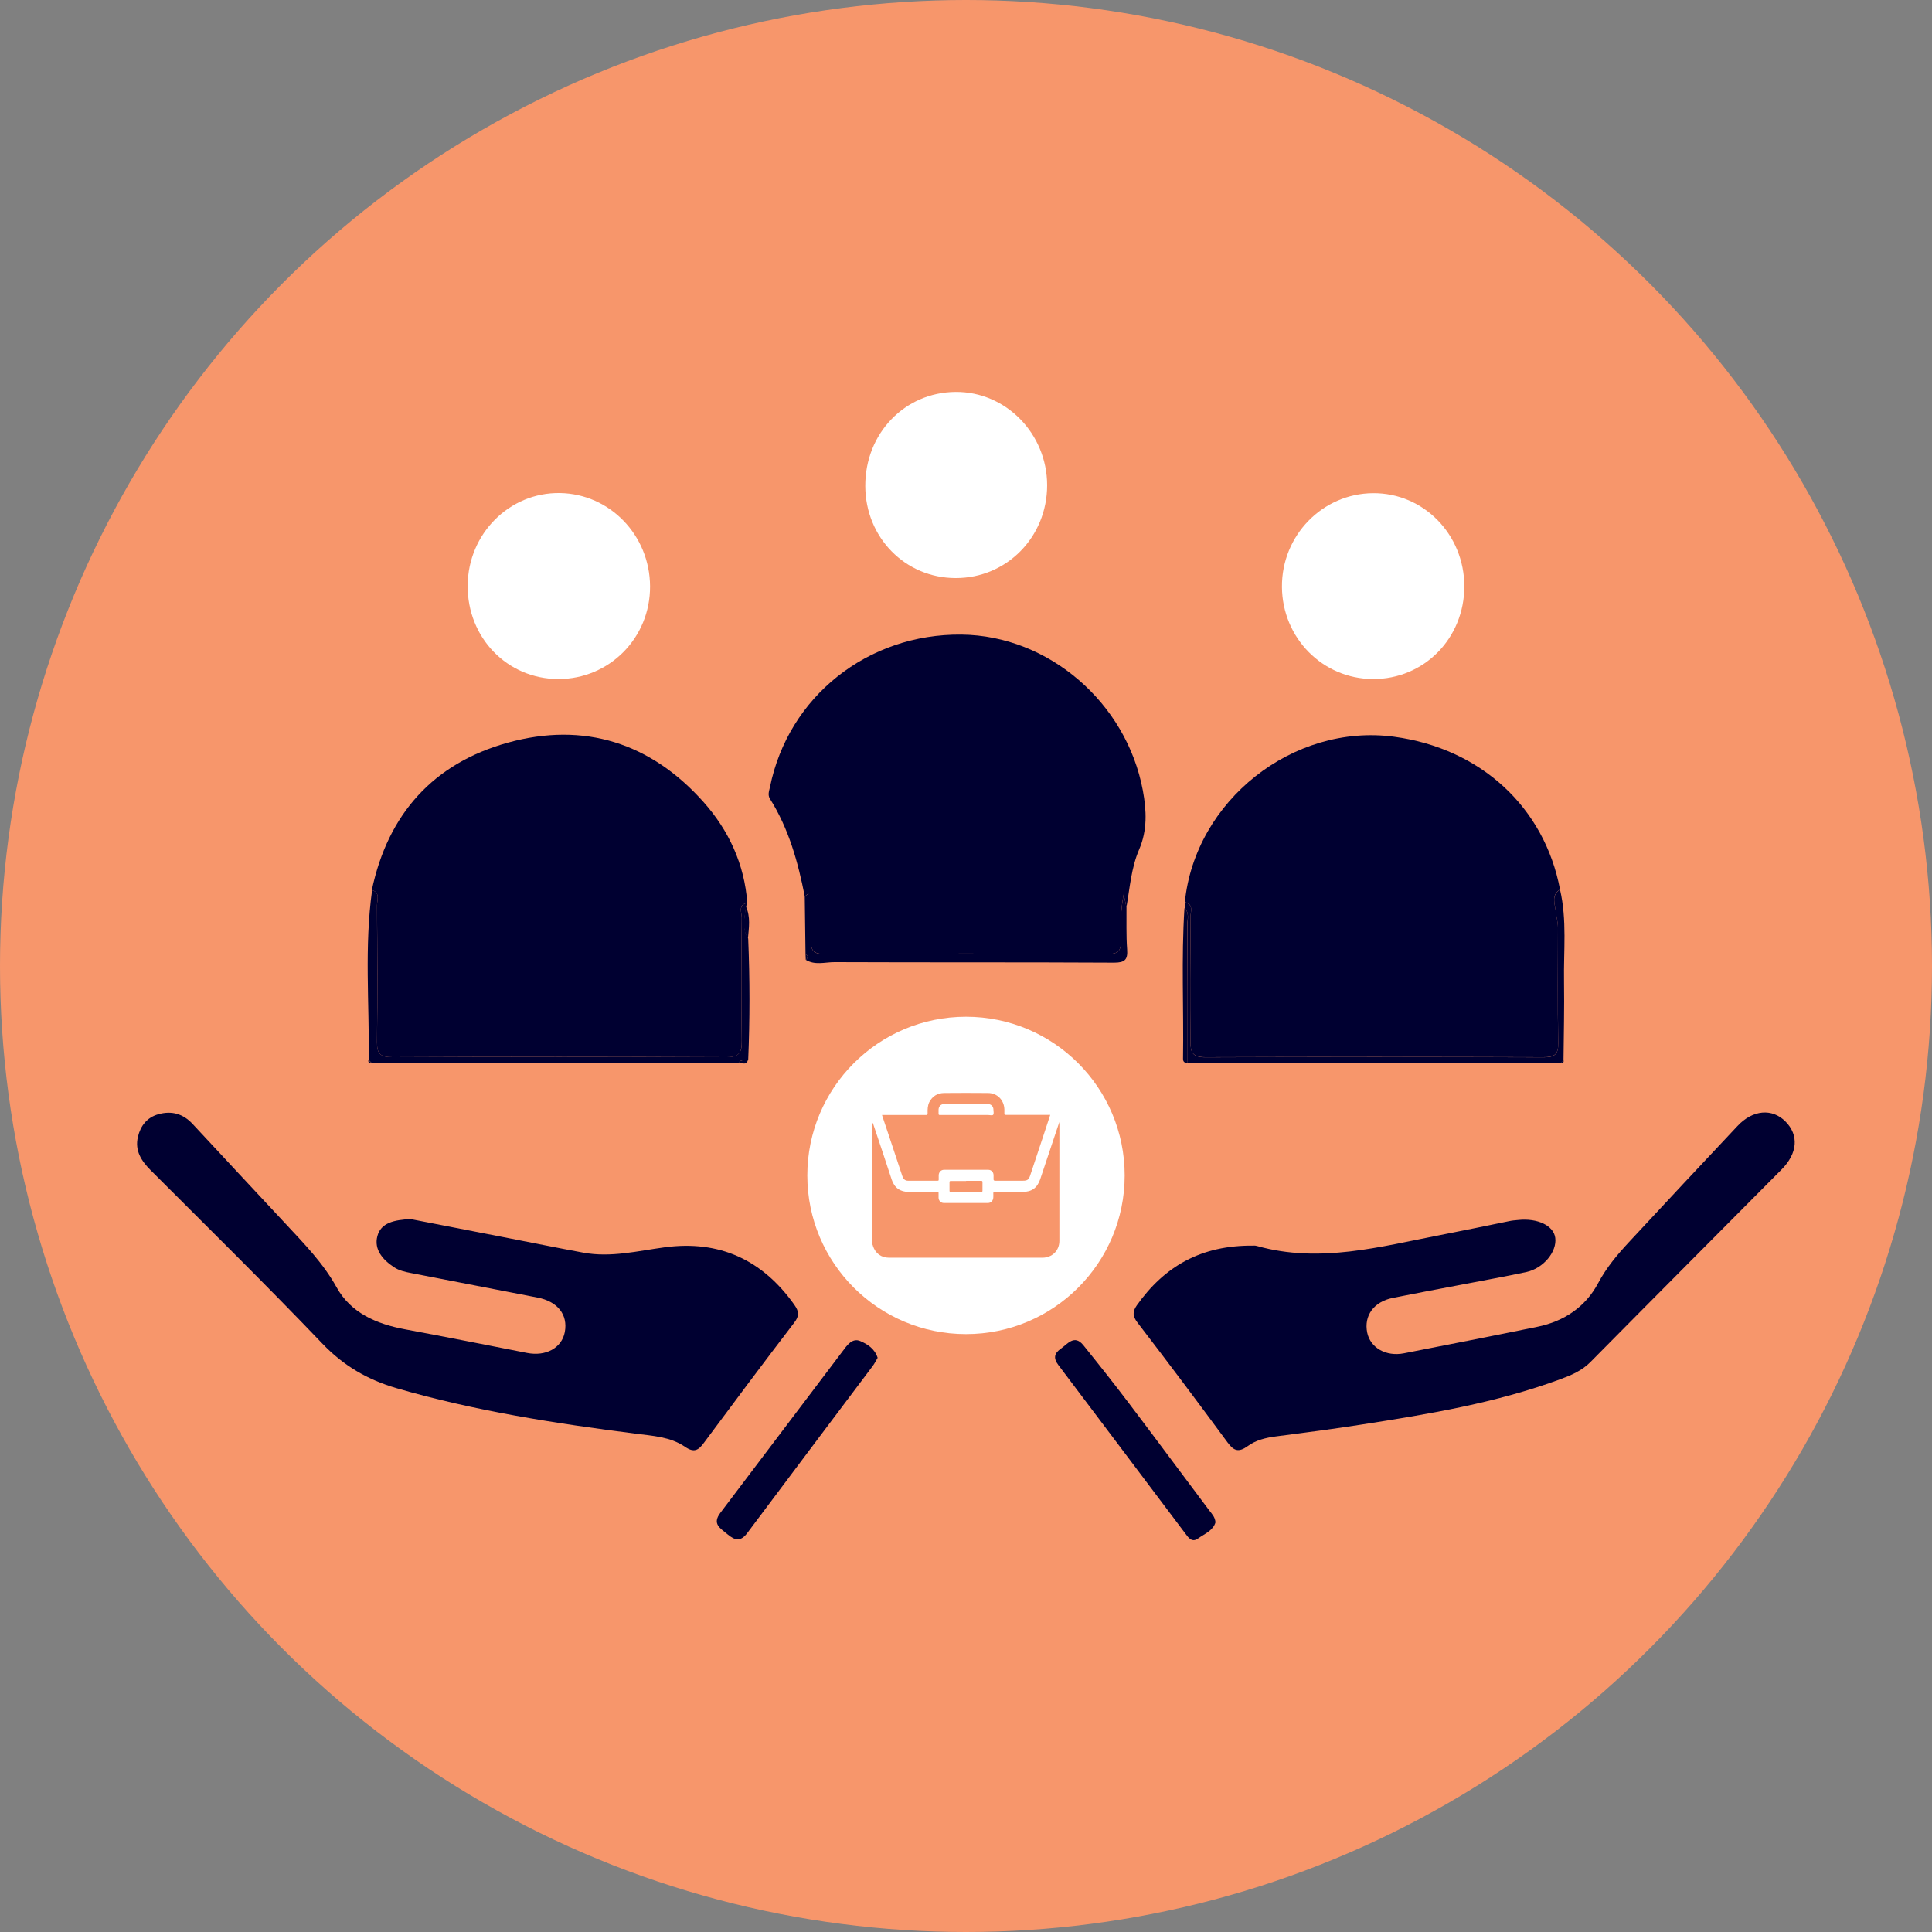<svg xmlns="http://www.w3.org/2000/svg" id="Capa_1" data-name="Capa 1" viewBox="0 0 150 150"><rect x="0" y="0" width="150" height="150" fill="#808080" stroke="none"/><defs><style>      .cls-1 {        fill: #000031;      }      .cls-2 {        fill: #f7966b;      }      .cls-3 {        fill: #fff;      }    </style></defs><circle class="cls-2" cx="75" cy="75" r="75"></circle><g><path class="cls-1" d="M91.99,70.05c.79-7.88,8.4-13.9,16.24-12.85,6.72.9,11.68,5.47,12.89,11.86-.72.44-.39,1.13-.33,1.7.04.42.17.83.17,1.27,0,2.98-.04,5.96.02,8.94.02.91-.3,1.11-1.15,1.11-8.75-.03-17.49-.03-26.24,0-.99,0-1.17-.35-1.16-1.23.04-3.22.03-6.43,0-9.65,0-.41.27-.99-.44-1.16Z"></path><path class="cls-1" d="M28.87,69.1c1.25-5.91,4.79-9.84,10.56-11.44,5.92-1.64,11.11.02,15.2,4.62,1.95,2.19,3.17,4.82,3.39,7.82-.75.15-.43.75-.43,1.15-.03,3.18-.05,6.36,0,9.54.01.93-.18,1.3-1.21,1.29-8.64-.04-17.27-.04-25.91,0-.93,0-1.21-.25-1.2-1.19.05-3.53.03-7.07,0-10.6,0-.41.28-.98-.4-1.19Z"></path><path class="cls-1" d="M62.48,69.59c-.52-2.66-1.24-5.25-2.7-7.57-.19-.3-.07-.6,0-.91,1.42-7.02,7.58-11.92,14.88-11.84,6.77.08,12.8,5.29,14.07,12.1.29,1.57.36,3.08-.29,4.59-.61,1.42-.72,2.96-.98,4.46-.07-.33-.15-.66-.22-.98-.23,1.19-.26,2.38-.22,3.57.03.72-.14,1.06-.96,1.05-7.37-.03-14.75-.03-22.12,0-.81,0-1-.32-.97-1.05.04-1.1,0-2.2.02-3.29.01-.8-.32-.19-.51-.14Z"></path><path class="cls-1" d="M31.88,94.65c2.21.43,4.7.91,7.2,1.4,2.08.4,4.15.83,6.23,1.21,2.13.39,4.21-.14,6.3-.42,4.25-.57,7.58.97,10.06,4.46.37.53.41.86-.02,1.41-2.36,3.08-4.68,6.19-6.99,9.3-.43.59-.77.81-1.49.31-1.13-.77-2.5-.84-3.82-1.01-6.26-.8-12.48-1.76-18.56-3.53-2.23-.65-4.1-1.73-5.74-3.44-4.37-4.57-8.87-9-13.34-13.47-.73-.73-1.26-1.53-1-2.61.2-.85.7-1.5,1.58-1.75,1.03-.29,1.92-.05,2.67.76,2.4,2.59,4.82,5.17,7.22,7.75,1.43,1.54,2.9,3.03,3.95,4.92,1.11,2.01,3.12,2.86,5.33,3.27,3.16.59,6.3,1.21,9.45,1.83,1.47.29,2.7-.38,2.94-1.61.26-1.35-.55-2.39-2.13-2.69-3.27-.64-6.53-1.27-9.8-1.9-.47-.09-.93-.19-1.32-.45-.87-.57-1.58-1.37-1.3-2.42.27-1.03,1.29-1.26,2.58-1.32Z"></path><path class="cls-1" d="M97.36,96.72c-.15,0,.05-.04.24.02,4.86,1.37,9.55.05,14.27-.86,1.77-.34,3.53-.71,5.3-1.07.23-.05.47-.07.7-.09,1.51-.16,2.76.44,2.88,1.39.14,1.07-.91,2.36-2.24,2.65-1.72.37-3.46.67-5.19,1.01-1.73.33-3.46.65-5.19,1-1.48.3-2.25,1.39-1.98,2.7.25,1.18,1.46,1.87,2.85,1.6,3.46-.68,6.92-1.35,10.37-2.06,2.06-.42,3.73-1.54,4.71-3.39.64-1.2,1.48-2.2,2.38-3.17,2.8-3.02,5.62-6.03,8.44-9.03,1.18-1.26,2.69-1.39,3.72-.35,1.06,1.06.95,2.47-.3,3.73-4.95,4.99-9.91,9.96-14.85,14.96-.67.67-1.48,1.01-2.32,1.32-4.99,1.84-10.2,2.71-15.43,3.52-2.21.35-4.42.63-6.64.92-.79.1-1.58.29-2.2.75-.72.52-1.09.38-1.58-.29-2.3-3.12-4.63-6.23-6.99-9.3-.38-.5-.39-.84-.05-1.33,2.14-3.02,4.98-4.69,9.09-4.64Z"></path><path class="cls-3" d="M36.31,45.45c.03-4.01,3.24-7.23,7.16-7.17,3.87.06,6.98,3.27,7,7.24.02,4-3.16,7.21-7.13,7.2-3.96-.01-7.06-3.21-7.03-7.26Z"></path><path class="cls-3" d="M113.69,45.52c0,4.04-3.13,7.22-7.1,7.2-3.91-.02-7.03-3.19-7.06-7.15-.03-3.99,3.14-7.25,7.07-7.28,3.92-.03,7.09,3.2,7.09,7.24Z"></path><path class="cls-3" d="M67.18,37.73c-.01-4.08,3.06-7.27,7.01-7.3,3.9-.03,7.1,3.23,7.11,7.24,0,4.02-3.14,7.22-7.1,7.21-3.92,0-7.01-3.15-7.02-7.15Z"></path><path class="cls-1" d="M68.14,105.42c-.12.21-.24.45-.4.66-3.24,4.31-6.49,8.62-9.72,12.94-.52.7-.97.58-1.55.09-.54-.46-1.21-.78-.53-1.67,3.17-4.17,6.31-8.36,9.48-12.53.33-.44.74-1.06,1.37-.79.54.23,1.12.58,1.35,1.3Z"></path><path class="cls-1" d="M94.37,118.19c-.18.64-.84.89-1.36,1.26-.46.33-.73-.05-.96-.36-3.3-4.37-6.58-8.75-9.88-13.11-.41-.54-.31-.92.2-1.27.53-.38,1.05-1.12,1.74-.27,1.2,1.49,2.39,2.99,3.54,4.51,2.1,2.77,4.17,5.57,6.26,8.35.19.25.42.47.46.89Z"></path><path class="cls-1" d="M28.87,69.1c.68.21.4.78.4,1.19.02,3.53.04,7.07,0,10.6-.01.94.27,1.19,1.2,1.19,8.64-.03,17.27-.04,25.91,0,1.03,0,1.23-.37,1.21-1.29-.05-3.18-.03-6.36,0-9.54,0-.39-.31-1,.43-1.15-.03.09-.06.17-.09.26-.1.85-.35,1.7.16,2.51.13,3.14.13,6.28,0,9.42-.26.01-.55-.05-.74.21-6.93.01-13.85.03-20.78.04-2.58,0-5.16-.03-7.74-.04-.07-.07-.14-.14-.2-.2.05-4.4-.35-8.81.26-13.2Z"></path><path class="cls-1" d="M91.99,70.05c.71.17.43.75.44,1.16.02,3.22.04,6.43,0,9.65-.01.87.17,1.23,1.16,1.23,8.75-.04,17.49-.03,26.24,0,.85,0,1.17-.2,1.15-1.11-.05-2.98-.02-5.96-.02-8.94,0-.44-.13-.85-.17-1.27-.06-.57-.38-1.26.33-1.7.55,2.36.27,4.76.31,7.14.03,2.04-.02,4.07-.04,6.11-.07.07-.13.14-.2.2-6.52.01-13.03.04-19.55.04-3.14,0-6.28-.03-9.42-.04,0-3.59,0-7.18-.02-10.77,0-.41.15-.87-.22-1.22,0-.16.01-.31.02-.47Z"></path><path class="cls-1" d="M62.48,69.59c.19-.05.52-.66.51.14-.02,1.1.03,2.2-.02,3.29-.03.73.16,1.05.97,1.05,7.37-.03,14.75-.03,22.12,0,.82,0,.99-.34.96-1.05-.04-1.19-.01-2.38.22-3.57.07.33.15.66.22.98.01,1.09-.03,2.19.05,3.28.06.81-.19,1.03-1.01,1.03-7.24-.04-14.48-.01-21.71-.04-.74,0-1.52.26-2.23-.18.2-.16.19-.32-.02-.46-.02-1.49-.04-2.98-.06-4.47Z"></path><path class="cls-1" d="M91.97,70.52c.38.35.22.81.22,1.22.02,3.59.02,7.18.02,10.77-.24.03-.36-.07-.36-.31.06-3.89-.14-7.79.11-11.68Z"></path><path class="cls-1" d="M58.07,72.88c-.51-.81-.26-1.67-.16-2.51.38.82.23,1.67.16,2.51Z"></path><path class="cls-1" d="M57.33,82.51c.2-.25.48-.2.74-.21-.14.47-.48.18-.74.21Z"></path><path class="cls-1" d="M62.54,74.06c.21.14.22.3.02.46,0-.15-.02-.31-.02-.46Z"></path><path class="cls-1" d="M28.61,82.3c.07.07.14.14.2.2-.17.04-.24-.03-.2-.2Z"></path><path class="cls-1" d="M121.19,82.51c.07-.07.13-.14.2-.2.04.17-.03.24-.2.2Z"></path></g><g><circle class="cls-3" cx="75" cy="91.26" r="12.32"></circle><g><path class="cls-2" d="M67.73,96.62v-9.42c.09,0,.07.07.08.11.48,1.42.95,2.84,1.42,4.27.21.64.66.96,1.33.96.73,0,1.47,0,2.2,0,.08,0,.12.01.11.11,0,.11,0,.22,0,.33,0,.24.18.42.41.42,1.14,0,2.28,0,3.42,0,.24,0,.41-.18.42-.43,0-.1.01-.2,0-.3-.01-.11.03-.13.13-.13.71,0,1.43,0,2.14,0,.71,0,1.14-.31,1.37-.98.41-1.22.81-2.43,1.22-3.65.09-.26.17-.51.27-.8,0,.06,0,.07,0,.08,0,3.05,0,6.1,0,9.15,0,.76-.56,1.31-1.33,1.31-3.96,0-7.92,0-11.88,0-.63,0-1.08-.34-1.27-.93-.01-.03,0-.08-.05-.09Z"></path><path class="cls-2" d="M68.47,86.57h.16c1.08,0,2.17,0,3.25,0,.11,0,.14-.02.14-.14-.01-.29,0-.59.13-.86.24-.46.63-.7,1.14-.71,1.14-.01,2.27-.01,3.41,0,.73,0,1.26.55,1.28,1.28,0,.1,0,.2,0,.3-.01.1.03.12.13.12,1.09,0,2.18,0,3.26,0h.17c-.18.54-.35,1.06-.52,1.58-.35,1.04-.69,2.08-1.04,3.13-.11.32-.22.4-.56.4-.71,0-1.43,0-2.14,0-.11,0-.15-.03-.14-.14,0-.1,0-.2,0-.3-.01-.24-.18-.41-.42-.41-1.14,0-2.28,0-3.42,0-.24,0-.41.18-.42.42,0,.12,0,.24,0,.35,0,.06-.02.08-.08.08-.77,0-1.54,0-2.31,0-.23,0-.36-.14-.43-.35-.33-.98-.66-1.97-.98-2.95-.19-.58-.38-1.15-.58-1.73,0-.02-.01-.04-.02-.08ZM75,86.57c.58,0,1.15,0,1.73,0,.13,0,.31.06.38-.02.07-.09.02-.26.02-.4,0-.24-.18-.43-.42-.43-1.14,0-2.28,0-3.42,0-.24,0-.41.18-.42.43,0,.1,0,.21,0,.31,0,.1.03.11.12.11.67,0,1.34,0,2.01,0Z"></path><path class="cls-2" d="M75.01,91.68c.39,0,.78,0,1.16,0,.09,0,.11.02.11.11,0,.22,0,.44,0,.65,0,.07-.02.1-.09.1-.79,0-1.58,0-2.37,0-.07,0-.1-.02-.1-.09,0-.22,0-.44,0-.65,0-.09.02-.11.11-.11.39,0,.79,0,1.18,0Z"></path></g></g></svg>